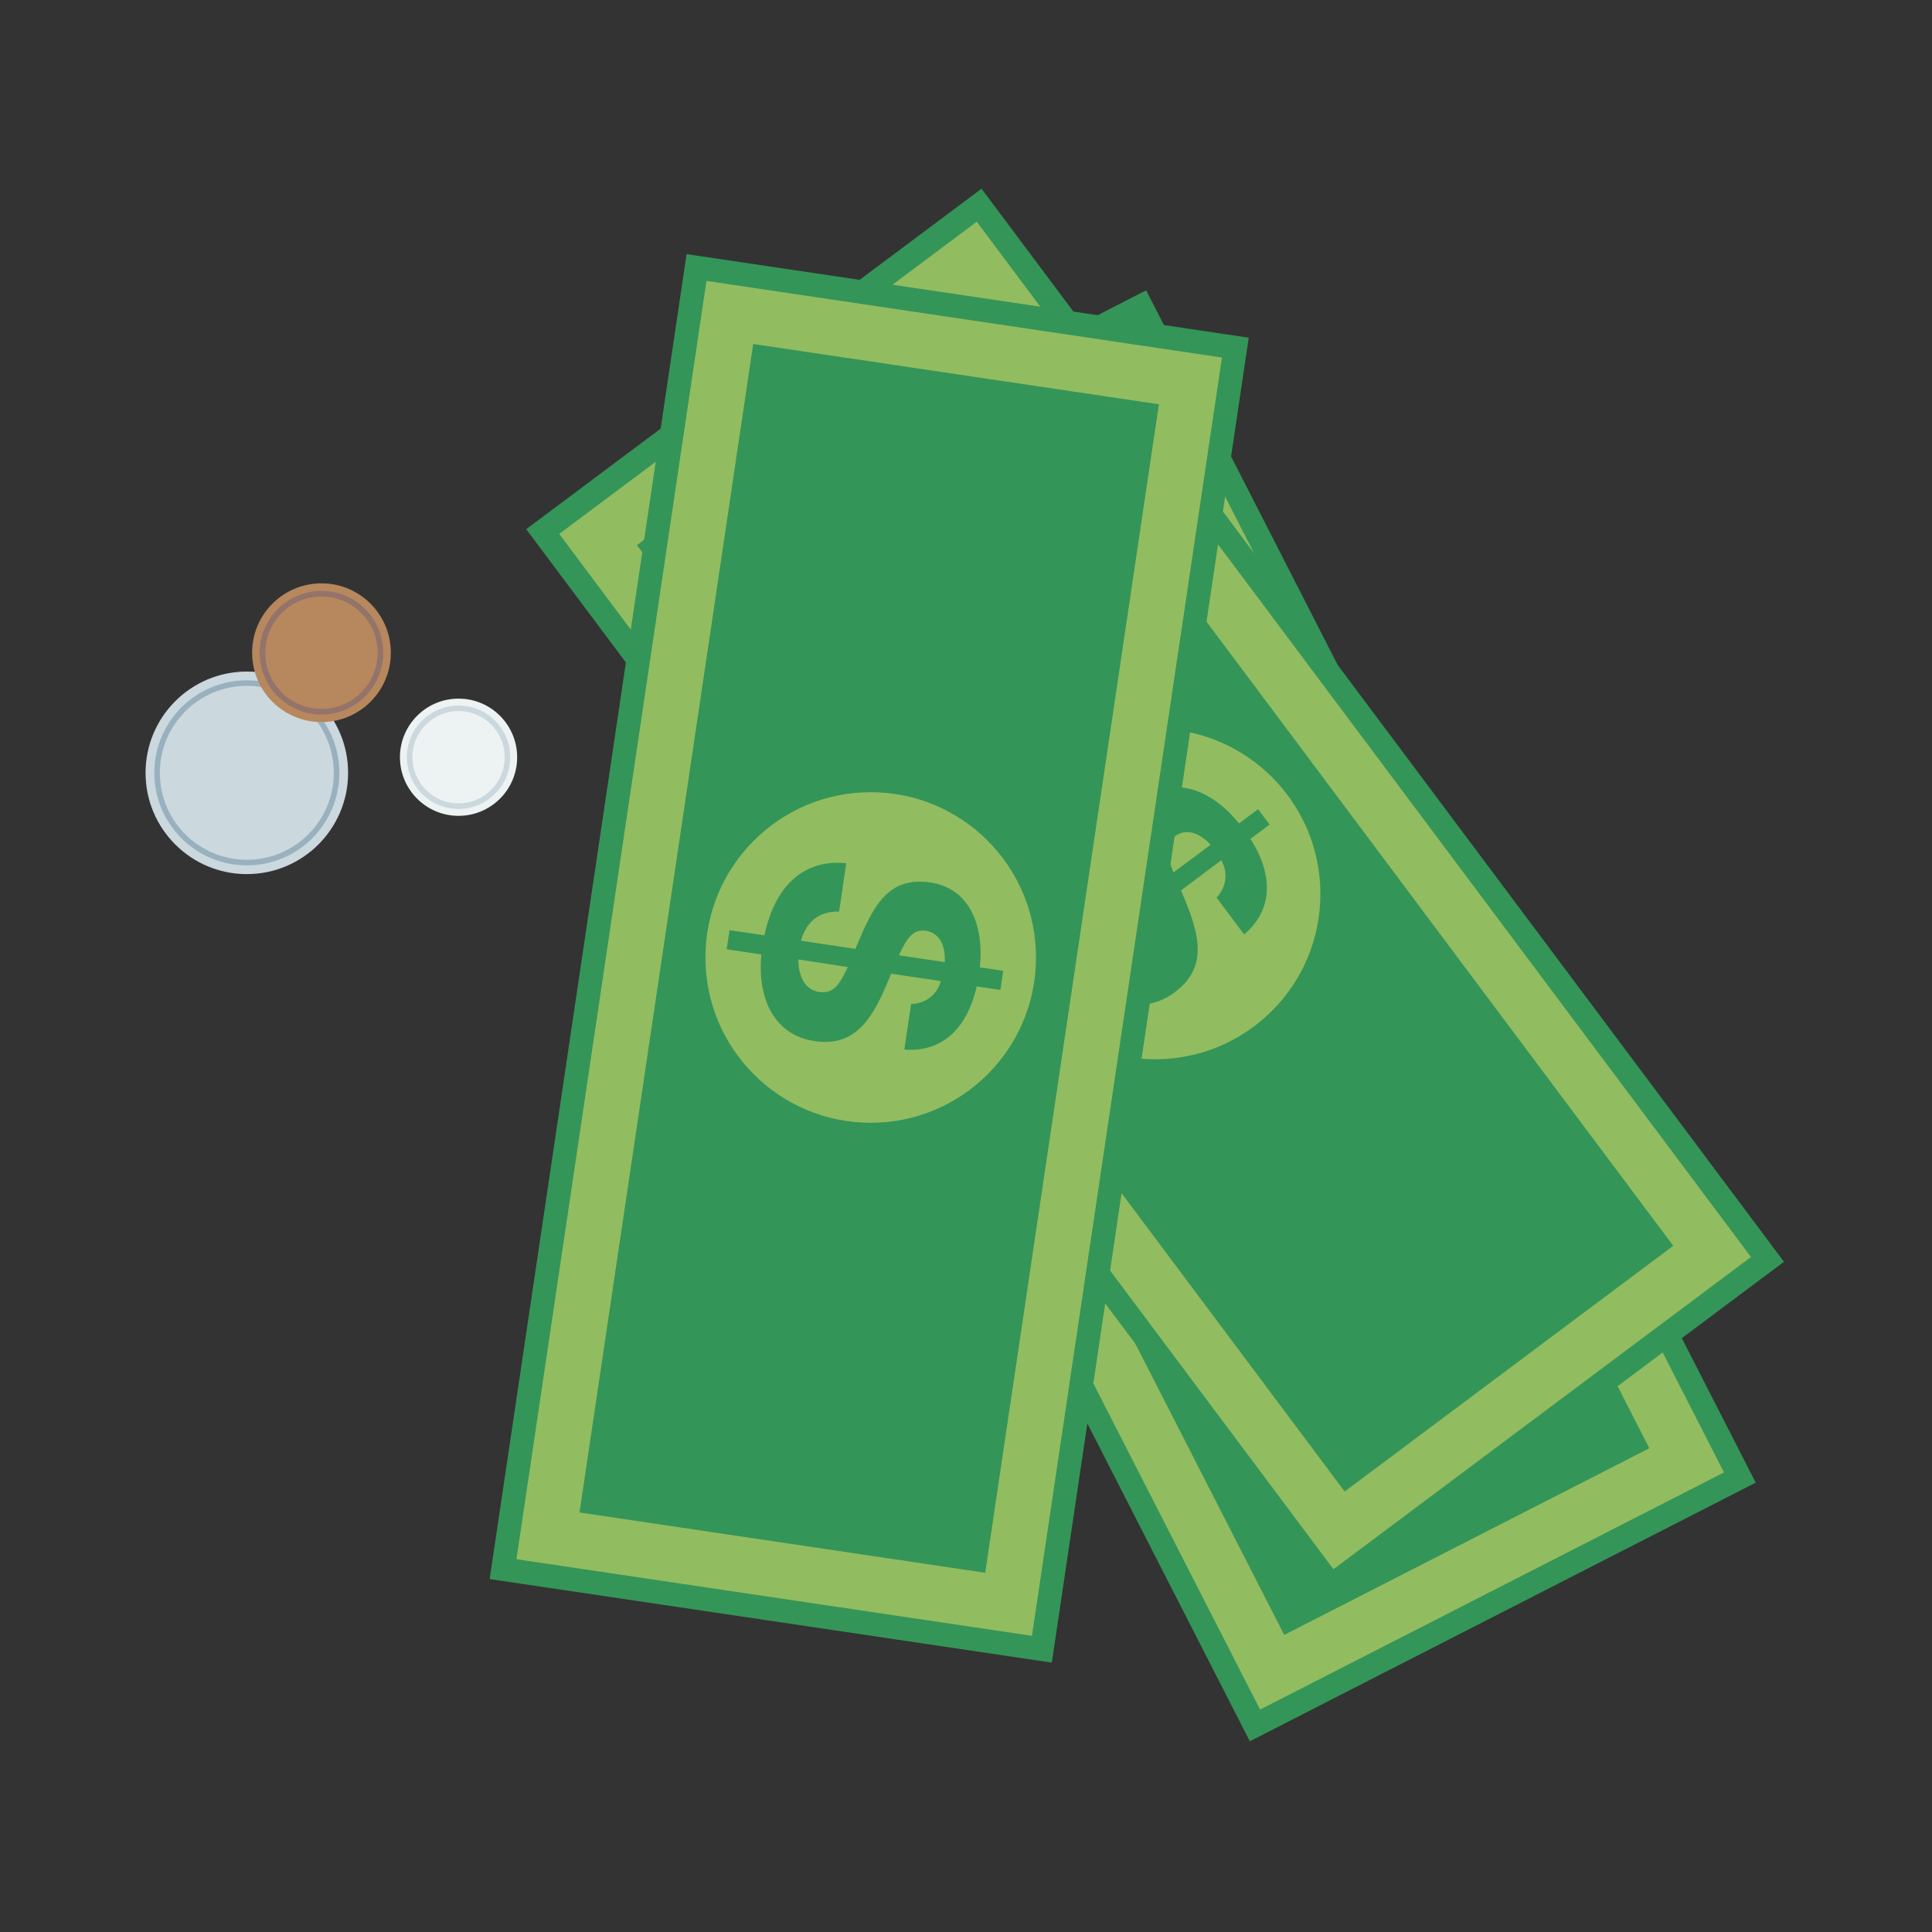 <svg height="174" viewBox="0 0 174 174" width="174" xmlns="http://www.w3.org/2000/svg" xmlns:xlink="http://www.w3.org/1999/xlink"><rect x="0" y="0" width="174" height="174" fill="#333333" stroke="none"/><mask id="a" fill="#fff"><path d="m0 0h174v174h-174z" fill="#fff" fill-rule="evenodd"/></mask><g fill="none" fill-rule="evenodd" mask="url(#a)"><g transform="translate(13 17)"><path d="m69.346 14.185h51.192v120.654h-51.192z" fill="#349558" fill-rule="nonzero" transform="matrix(.89 -.455 .455 .89 -23.508 51.369)"/><path d="m73.969 18.809h41.945v111.407h-41.945z" fill="none" stroke="#92bc60" stroke-width="5" transform="matrix(.89 -.455 .455 .89 -23.508 51.369)"/><g fill-rule="nonzero"><circle cx="94.99" cy="74.373" fill="#92bc60" r="14.886"/><path d="m86.047 78.308c-1.893-4.36-.969-7.767 2.231-9.557l2.002 3.912c-1.417.969-1.899 2.335-1.256 4.124l4.423-2.254c0-.052-.04-.075 0-.109-.866-3.832-1.48-6.884 2.071-8.691 3.075-1.572 6.121.235 8.031 3.643l1.899-.969.78 1.537-1.916.981c1.526 3.643.878 6.7-2.002 8.415l-1.893-3.7c1.028-.725 1.434-2.054.987-3.23l-4.016 2.059.086.35c.889 3.757 1.228 6.855-2.18 8.605-3.264 1.669-6.442-.098-8.427-3.568l-2.811 1.44-.826-1.56zm10.899-5.57 3.723-1.899c-.883-1.371-2.019-1.818-3.006-1.314s-1.073 1.394-.717 3.212zm-3.132 3.557-4.016 2.048c.82 1.187 2.031 1.899 3.207 1.296s1.142-1.595.809-3.344z" fill="#349558"/><path d="m65.413 3.341h51.192v120.654h-51.192z" fill="#349558" transform="matrix(.801 -.599 .599 .801 -20.005 67.165)"/></g><path d="m70.037 7.964h41.945v111.407h-41.945z" fill="none" stroke="#92bc60" stroke-width="5" transform="matrix(.801 -.599 .599 .801 -20.005 67.165)"/><circle cx="91.031" cy="63.514" fill="#92bc60" fill-rule="nonzero" r="14.886"/><path d="m82.874 68.906c-2.604-3.981-2.295-7.498.574-9.798l2.633 3.522c-1.233 1.187-1.474 2.616-.539 4.274l3.975-2.971c-.034-.04-.052-.063-.046-.103-1.497-3.625-2.622-6.522.574-8.914 2.765-2.065 6.075-.797 8.542 2.237l1.721-1.273 1.033 1.382-1.721 1.291c2.117 3.333 1.991 6.453-.574 8.605l-2.484-3.327c.89-.889 1.065-2.267.424-3.35l-3.631 2.713.149.333c1.509 3.551 2.363 6.545-.7 8.834-2.937 2.197-6.367.992-8.909-2.094l-2.53 1.887-1.033-1.382zm9.804-7.331 3.35-2.49c-1.096-1.199-2.295-1.451-3.178-.786-.883.665-.826 1.543-.172 3.276zm-2.484 4.016-3.608 2.696c1.004 1.033 2.323 1.532 3.379.74s.849-1.75.229-3.436z" fill="#349558" fill-rule="nonzero"/><path d="m39.699 8.992h51.192v120.654h-51.192z" fill="#349558" fill-rule="nonzero" transform="matrix(.989 .147 -.147 .989 10.895 -8.842)"/><path d="m44.323 13.616h41.945v111.407h-41.945z" fill="none" stroke="#92bc60" stroke-width="5" transform="matrix(.989 .147 -.147 .989 10.895 -8.842)"/><circle cx="65.418" cy="69.233" fill="#92bc60" fill-rule="nonzero" r="14.886"/><path d="m55.844 67.237c.992-4.652 3.723-6.884 7.371-6.488l-.642 4.348c-1.721-.034-2.903.797-3.442 2.627l4.91.734c0-.057 0-.08.04-.103 1.52-3.62 2.788-6.459 6.735-5.874 3.413.511 4.842 3.752 4.429 7.641l2.105.31-.252 1.721-2.134-.316c-.872 3.849-3.178 5.96-6.517 5.685l.608-4.107c1.259.007 2.362-.841 2.679-2.059l-4.48-.665-.132.333c-1.457 3.574-2.983 6.31-6.769 5.736-3.625-.539-5.163-3.826-4.784-7.802l-3.121-.465.252-1.721zm12.115 1.796 4.13.62c.08-1.629-.574-2.65-1.681-2.817-1.107-.166-1.687.516-2.449 2.197zm-4.589 1.061-4.469-.683c0 1.44.545 2.725 1.853 2.92 1.308.195 1.841-.625 2.599-2.237z" fill="#349558" fill-rule="nonzero"/><circle cx="9.23" cy="52.603" fill="#cbd8de" fill-rule="nonzero" r="9.121"/><circle cx="9.23" cy="52.603" fill="none" r="8.083" stroke="#99b1bf" stroke-width=".5"/><circle cx="28.298" cy="51.198" fill="#edf3f3" fill-rule="nonzero" r="5.278"/><circle cx="28.298" cy="51.198" fill="none" r="4.406" stroke="#cbd8de" stroke-width=".5"/><circle cx="15.953" cy="41.784" fill="#b7875d" fill-rule="nonzero" r="6.247"/><circle cx="15.953" cy="41.784" fill="none" r="5.312" stroke="#93736a" stroke-width=".5"/></g></g></svg>